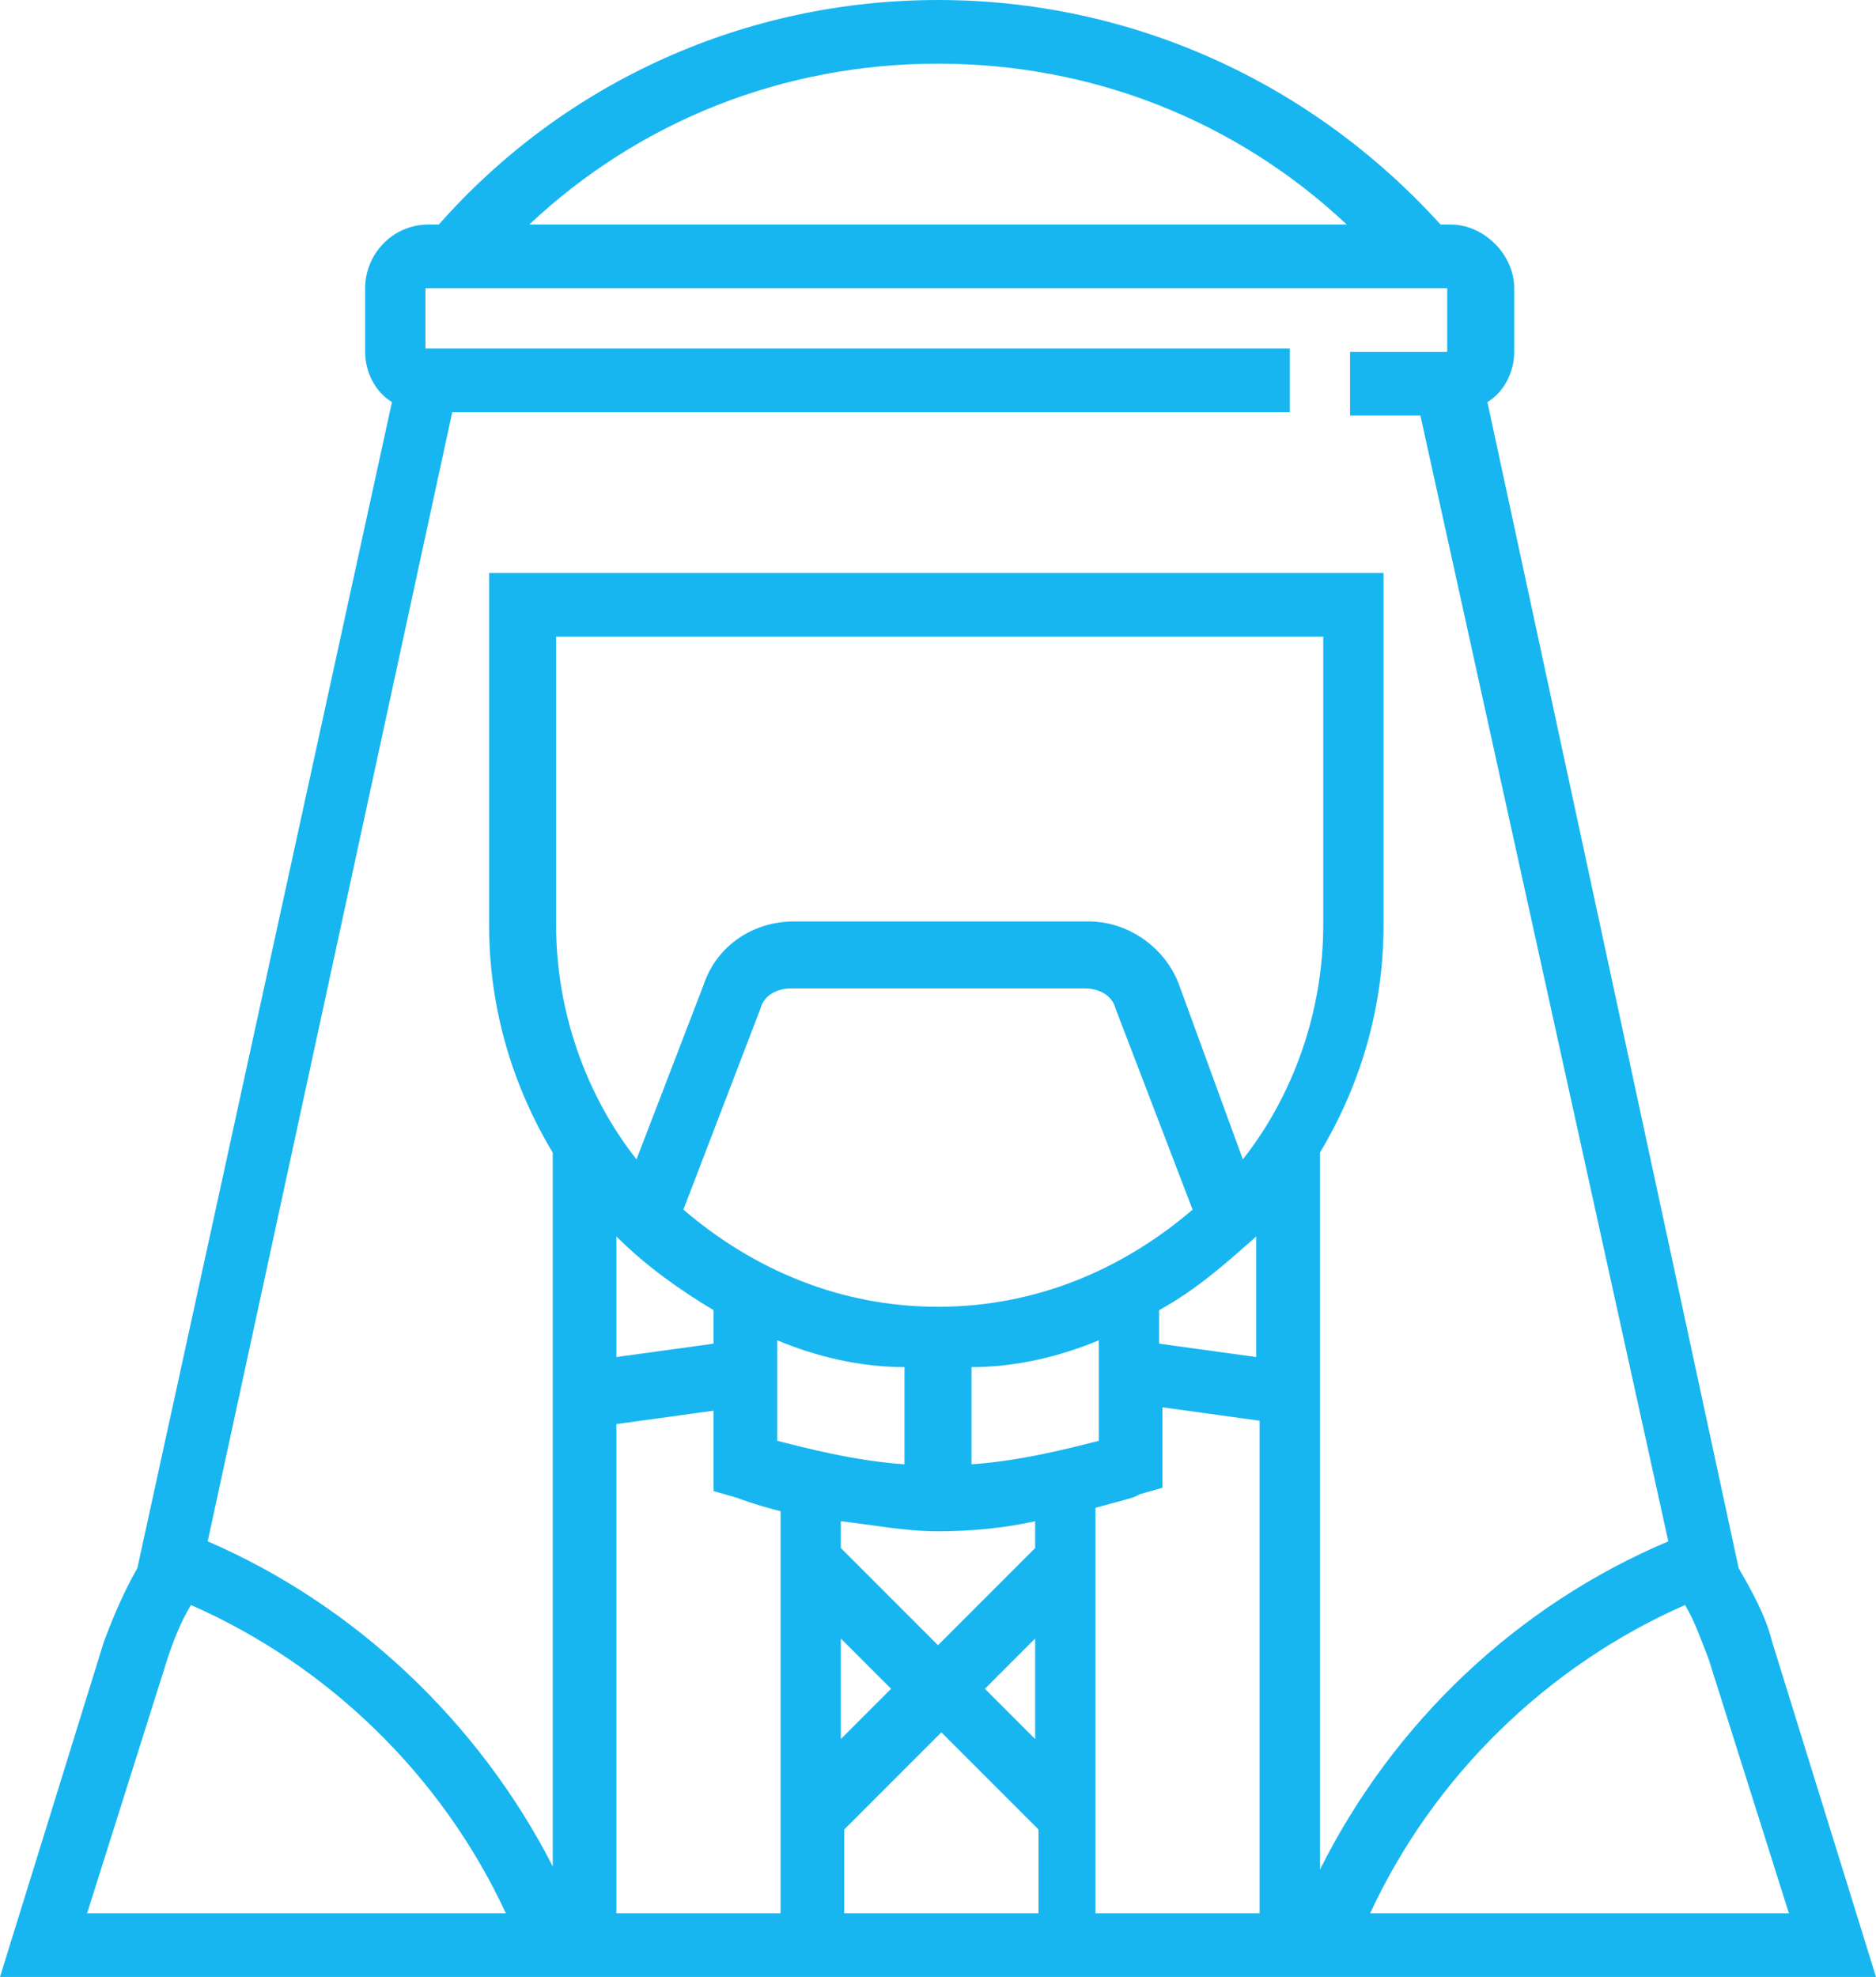 <?xml version="1.0" encoding="utf-8"?>
<!-- Generator: Adobe Illustrator 22.0.1, SVG Export Plug-In . SVG Version: 6.00 Build 0)  -->
<svg version="1.1" id="Layer_1" xmlns="http://www.w3.org/2000/svg" xmlns:xlink="http://www.w3.org/1999/xlink" x="0px" y="0px"
	 viewBox="0 0 56 59" style="enable-background:new 0 0 56 59;" xml:space="preserve">
<style type="text/css">
	.st0{fill:#18B6F0;}
</style>
<path class="st0" d="M52.9,49c-0.2-0.8-0.6-1.5-1-2.2L44.4,12c0.5-0.3,0.8-0.9,0.8-1.5V8.6c0-1-0.9-1.9-1.9-1.9h-0.3
	C39.1,2.4,33.7,0,28,0c-5.7,0-11.1,2.4-14.9,6.7h-0.3c-1.1,0-1.9,0.9-1.9,1.9v1.9c0,0.6,0.3,1.2,0.8,1.5L4.1,46.8
	c-0.4,0.7-0.7,1.4-1,2.2L0,59h15.9h2.5h19.1h2.5H56L52.9,49z M28,1.9c4.6,0,8.9,1.7,12.2,4.8H15.8C19.1,3.6,23.4,1.9,28,1.9z
	 M2.6,57.1L5,49.5c0.2-0.6,0.4-1.1,0.7-1.6c4.1,1.8,7.5,5.1,9.4,9.2H2.6z M16.6,27.6V19h22.9v8.6c0,2.6-0.9,5.1-2.4,7l-1.9-5.2
	c-0.4-1.1-1.5-1.9-2.7-1.9h-8.8c-1.2,0-2.3,0.7-2.7,1.9L19,34.6C17.5,32.7,16.6,30.2,16.6,27.6z M28,39c-2.9,0-5.5-1.1-7.6-2.9
	l2.3-6c0.1-0.4,0.5-0.6,0.9-0.6h8.8c0.4,0,0.8,0.2,0.9,0.6l2.3,6C33.5,37.9,30.9,39,28,39z M32.8,40v0.9v0.8v1.3
	c-0.8,0.2-2.3,0.6-3.8,0.7v-2.9C30.3,40.8,31.6,40.5,32.8,40z M21.3,39.1v1l-2.9,0.4v-3.6C19.3,37.8,20.3,38.5,21.3,39.1z
	 M23.2,57.1h-4.8V42.5l2.9-0.4v2.4l0.7,0.2c0,0,0.5,0.2,1.3,0.4V57.1z M23.2,41.7v-0.8V40c1.2,0.5,2.5,0.8,3.8,0.8v2.9
	c-1.5-0.1-3-0.5-3.8-0.7V41.7z M25.1,48.9l1.5,1.5l-1.5,1.5V48.9z M30.9,57.1h-5.7v-2.5l2.9-2.9l2.9,2.9V57.1z M30.9,51.9l-1.5-1.5
	l1.5-1.5V51.9z M30.9,46.2L28,49.1l-2.9-2.9v-0.8c0.9,0.1,1.9,0.3,2.9,0.3s2-0.1,2.9-0.3V46.2z M37.5,57.1h-4.8V45
	c0.7-0.2,1.2-0.3,1.3-0.4l0.7-0.2V42l2.9,0.4V57.1z M37.5,40.5l-2.9-0.4v-1c1.1-0.6,2-1.4,2.9-2.2V40.5z M39.4,55.8V34.4
	c1.2-2,1.9-4.3,1.9-6.8V17.1H14.6v10.5c0,2.5,0.7,4.8,1.9,6.8v21.3c-2.2-4.3-5.9-7.8-10.3-9.7l7.3-33.7h25v-1.9H12.7V8.6h30.5v1.9
	h-2.9v1.9h2.1L49.8,46C45.3,47.9,41.6,51.4,39.4,55.8z M50.3,47.9c0.3,0.5,0.5,1.1,0.7,1.6l2.4,7.6H40.9
	C42.8,53,46.2,49.7,50.3,47.9z"/>
</svg>
